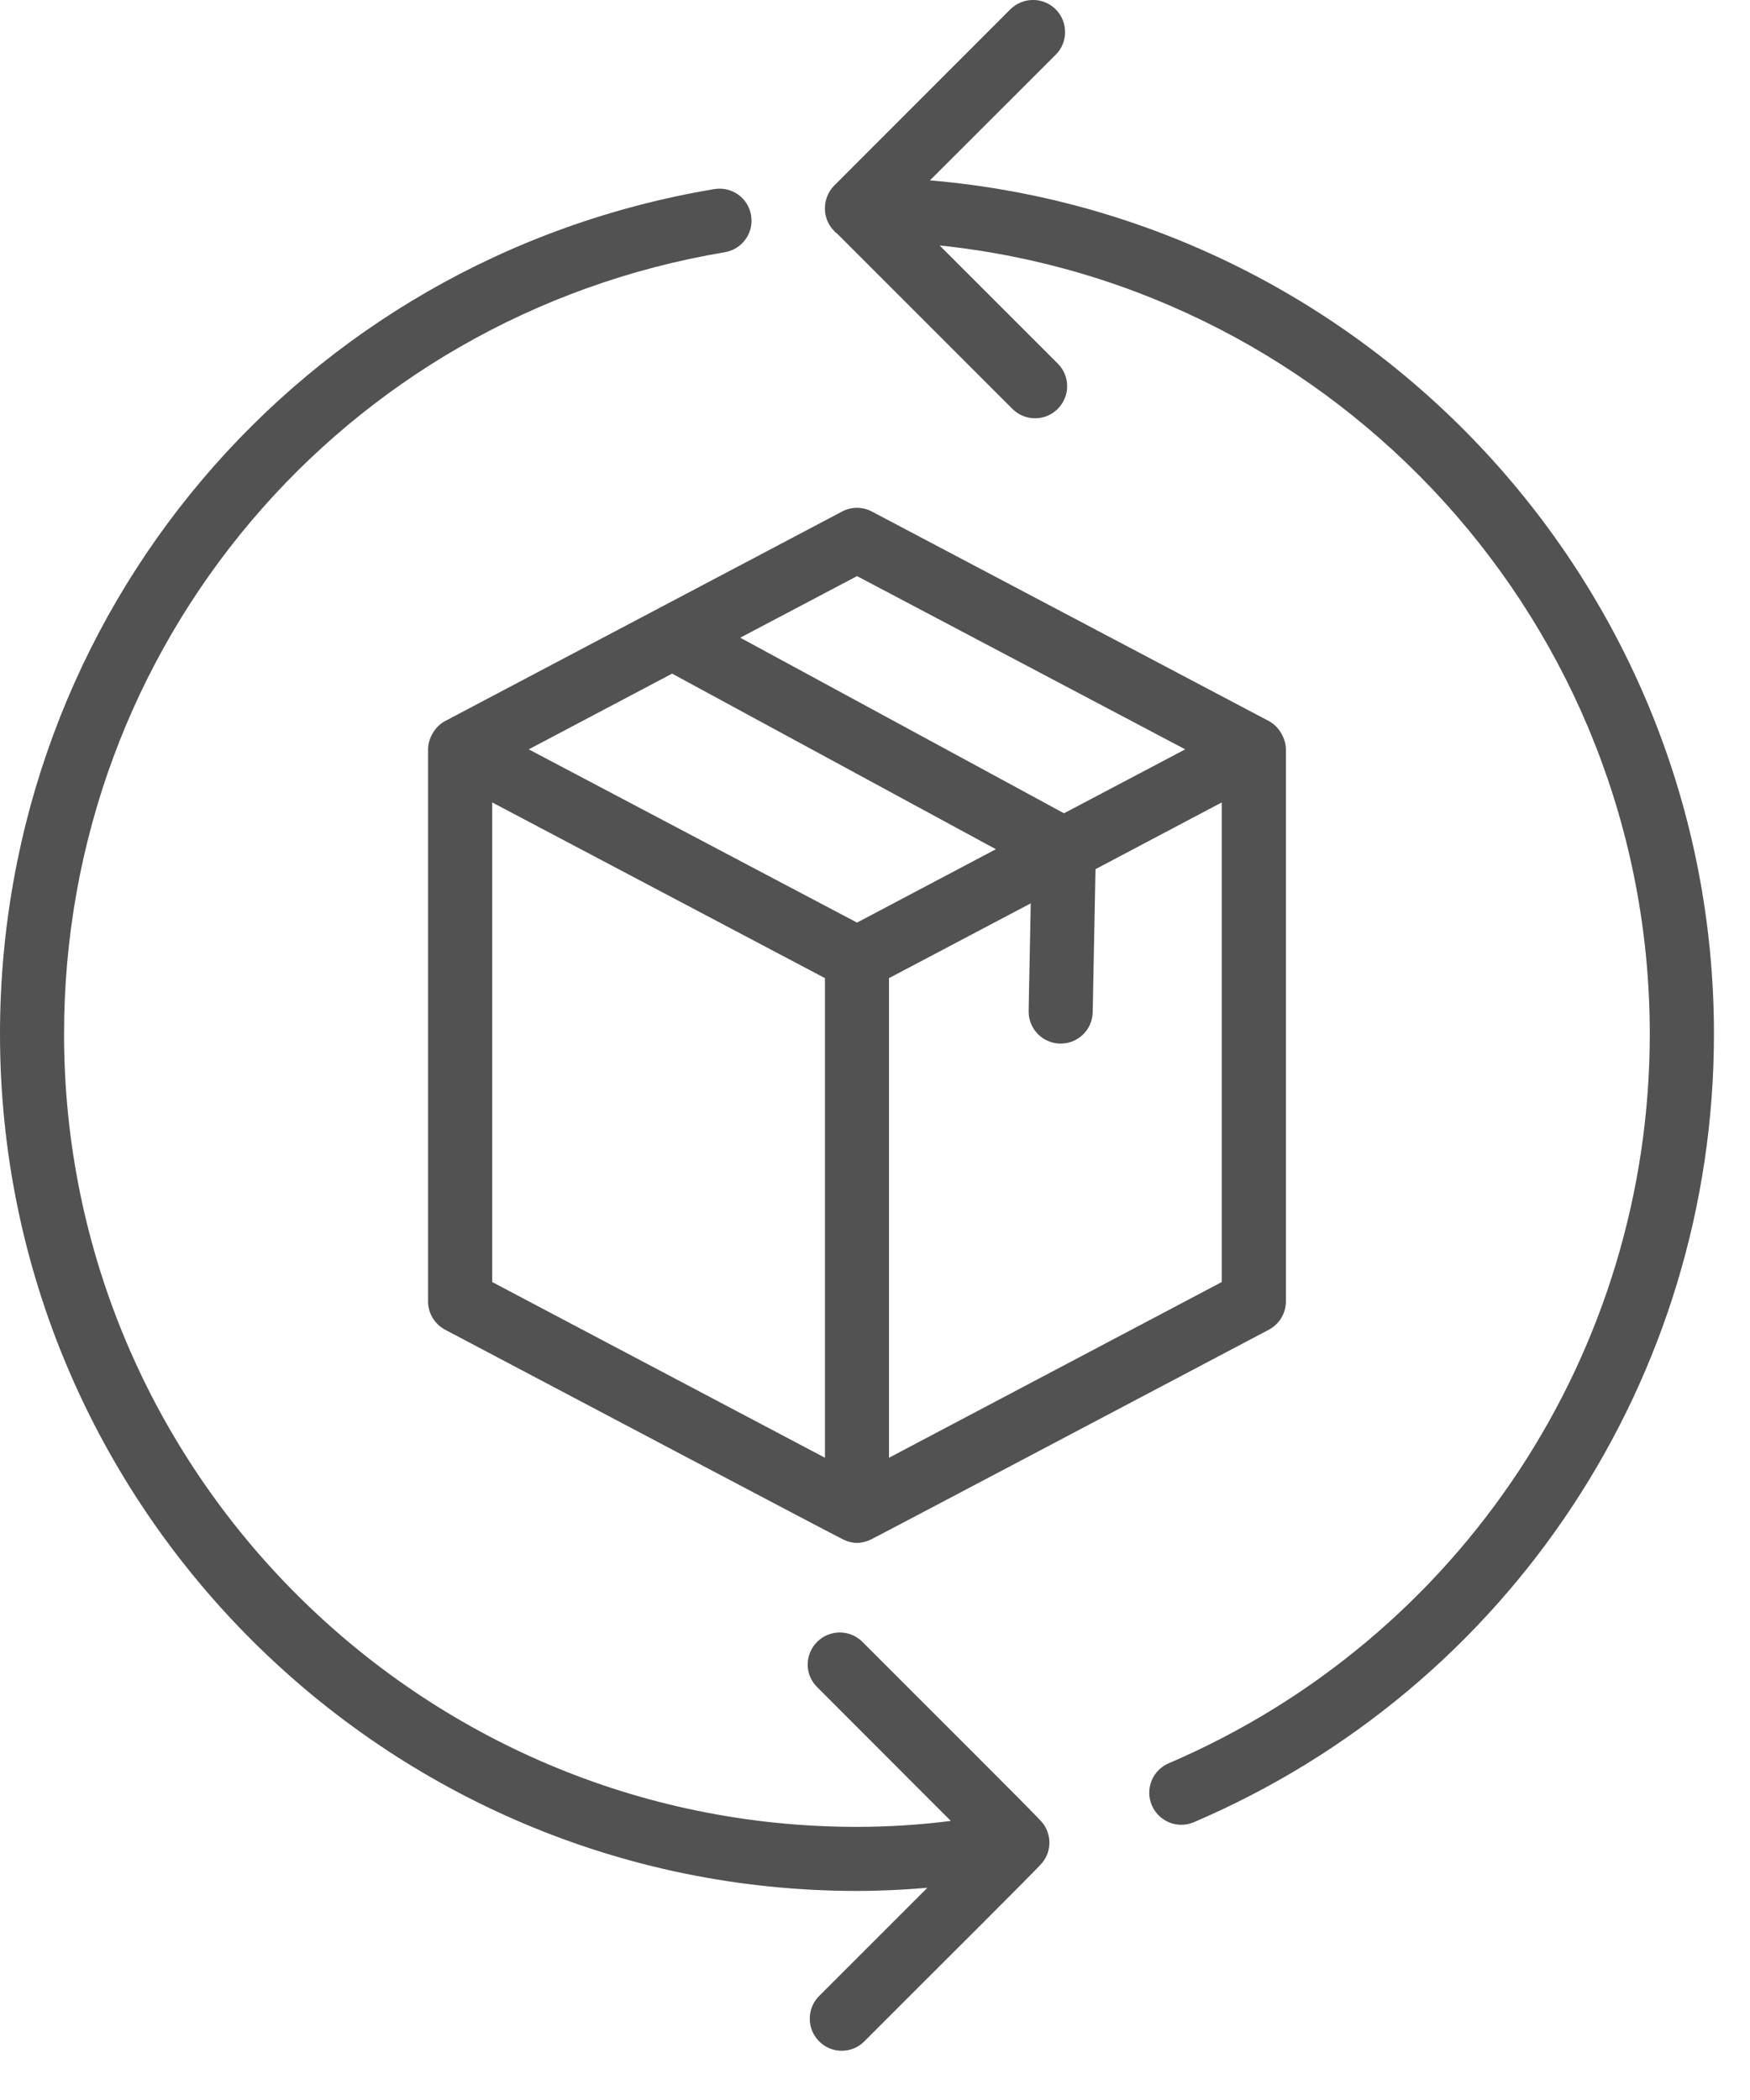 <svg xmlns="http://www.w3.org/2000/svg" fill="none" viewBox="0 0 15 18" height="18" width="15">
<path fill="#525252" d="M3.669 6.423V11.155C3.669 11.257 3.726 11.35 3.816 11.398C4.57 11.796 7.178 13.174 7.232 13.198C7.26 13.212 7.307 13.225 7.346 13.225C7.384 13.225 7.43 13.212 7.46 13.198C7.516 13.172 9.298 12.23 10.875 11.398C10.965 11.35 11.022 11.257 11.022 11.155V6.423C11.022 6.335 10.967 6.229 10.875 6.18L7.474 4.385C7.394 4.342 7.298 4.342 7.217 4.385L3.816 6.18C3.724 6.228 3.669 6.335 3.669 6.423ZM4.219 6.878L7.071 8.384V12.495L4.219 10.989V6.878ZM7.62 12.495V8.384L8.835 7.743L8.817 8.665C8.814 8.817 8.935 8.942 9.086 8.945H9.092C9.241 8.945 9.363 8.826 9.366 8.676L9.39 7.45L10.472 6.878V10.989L7.62 12.495ZM7.346 4.938L10.159 6.423L9.12 6.971L6.345 5.466L7.346 4.938ZM5.761 5.774L8.536 7.279L7.346 7.908L4.532 6.423L5.761 5.774Z"></path>
<path fill="#525252" d="M7.971 1.546L9.049 0.469C9.156 0.362 9.156 0.188 9.049 0.08C8.942 -0.027 8.768 -0.027 8.66 0.08L7.151 1.59C7.042 1.699 7.037 1.894 7.178 2.005L8.678 3.505C8.785 3.612 8.959 3.612 9.066 3.505C9.174 3.397 9.174 3.223 9.066 3.116L8.054 2.104C11.47 2.46 14.141 5.355 14.141 8.863C14.141 11.588 12.522 14.041 10.017 15.114C9.878 15.174 9.813 15.335 9.873 15.474C9.932 15.612 10.091 15.679 10.233 15.619C12.941 14.46 14.691 11.808 14.691 8.863C14.691 5.024 11.729 1.865 7.971 1.546Z"></path>
<path fill="#525252" d="M6.121 1.621C2.574 2.216 0 5.262 0 8.863C0 12.913 3.295 16.208 7.345 16.208C7.548 16.208 7.749 16.198 7.949 16.181L7.021 17.109C6.914 17.216 6.914 17.39 7.021 17.497C7.128 17.605 7.302 17.605 7.409 17.497C8.045 16.859 8.872 16.04 8.934 15.966C9.02 15.86 9.011 15.714 8.932 15.62C8.875 15.551 7.913 14.596 7.392 14.073C7.285 13.966 7.111 13.966 7.004 14.073C6.896 14.181 6.896 14.354 7.004 14.461L8.15 15.608C7.887 15.641 7.618 15.659 7.345 15.659C3.598 15.659 0.549 12.61 0.549 8.863C0.549 5.532 2.931 2.713 6.212 2.162C6.362 2.137 6.463 1.996 6.438 1.846C6.413 1.696 6.273 1.596 6.121 1.621Z"></path>
</svg>
